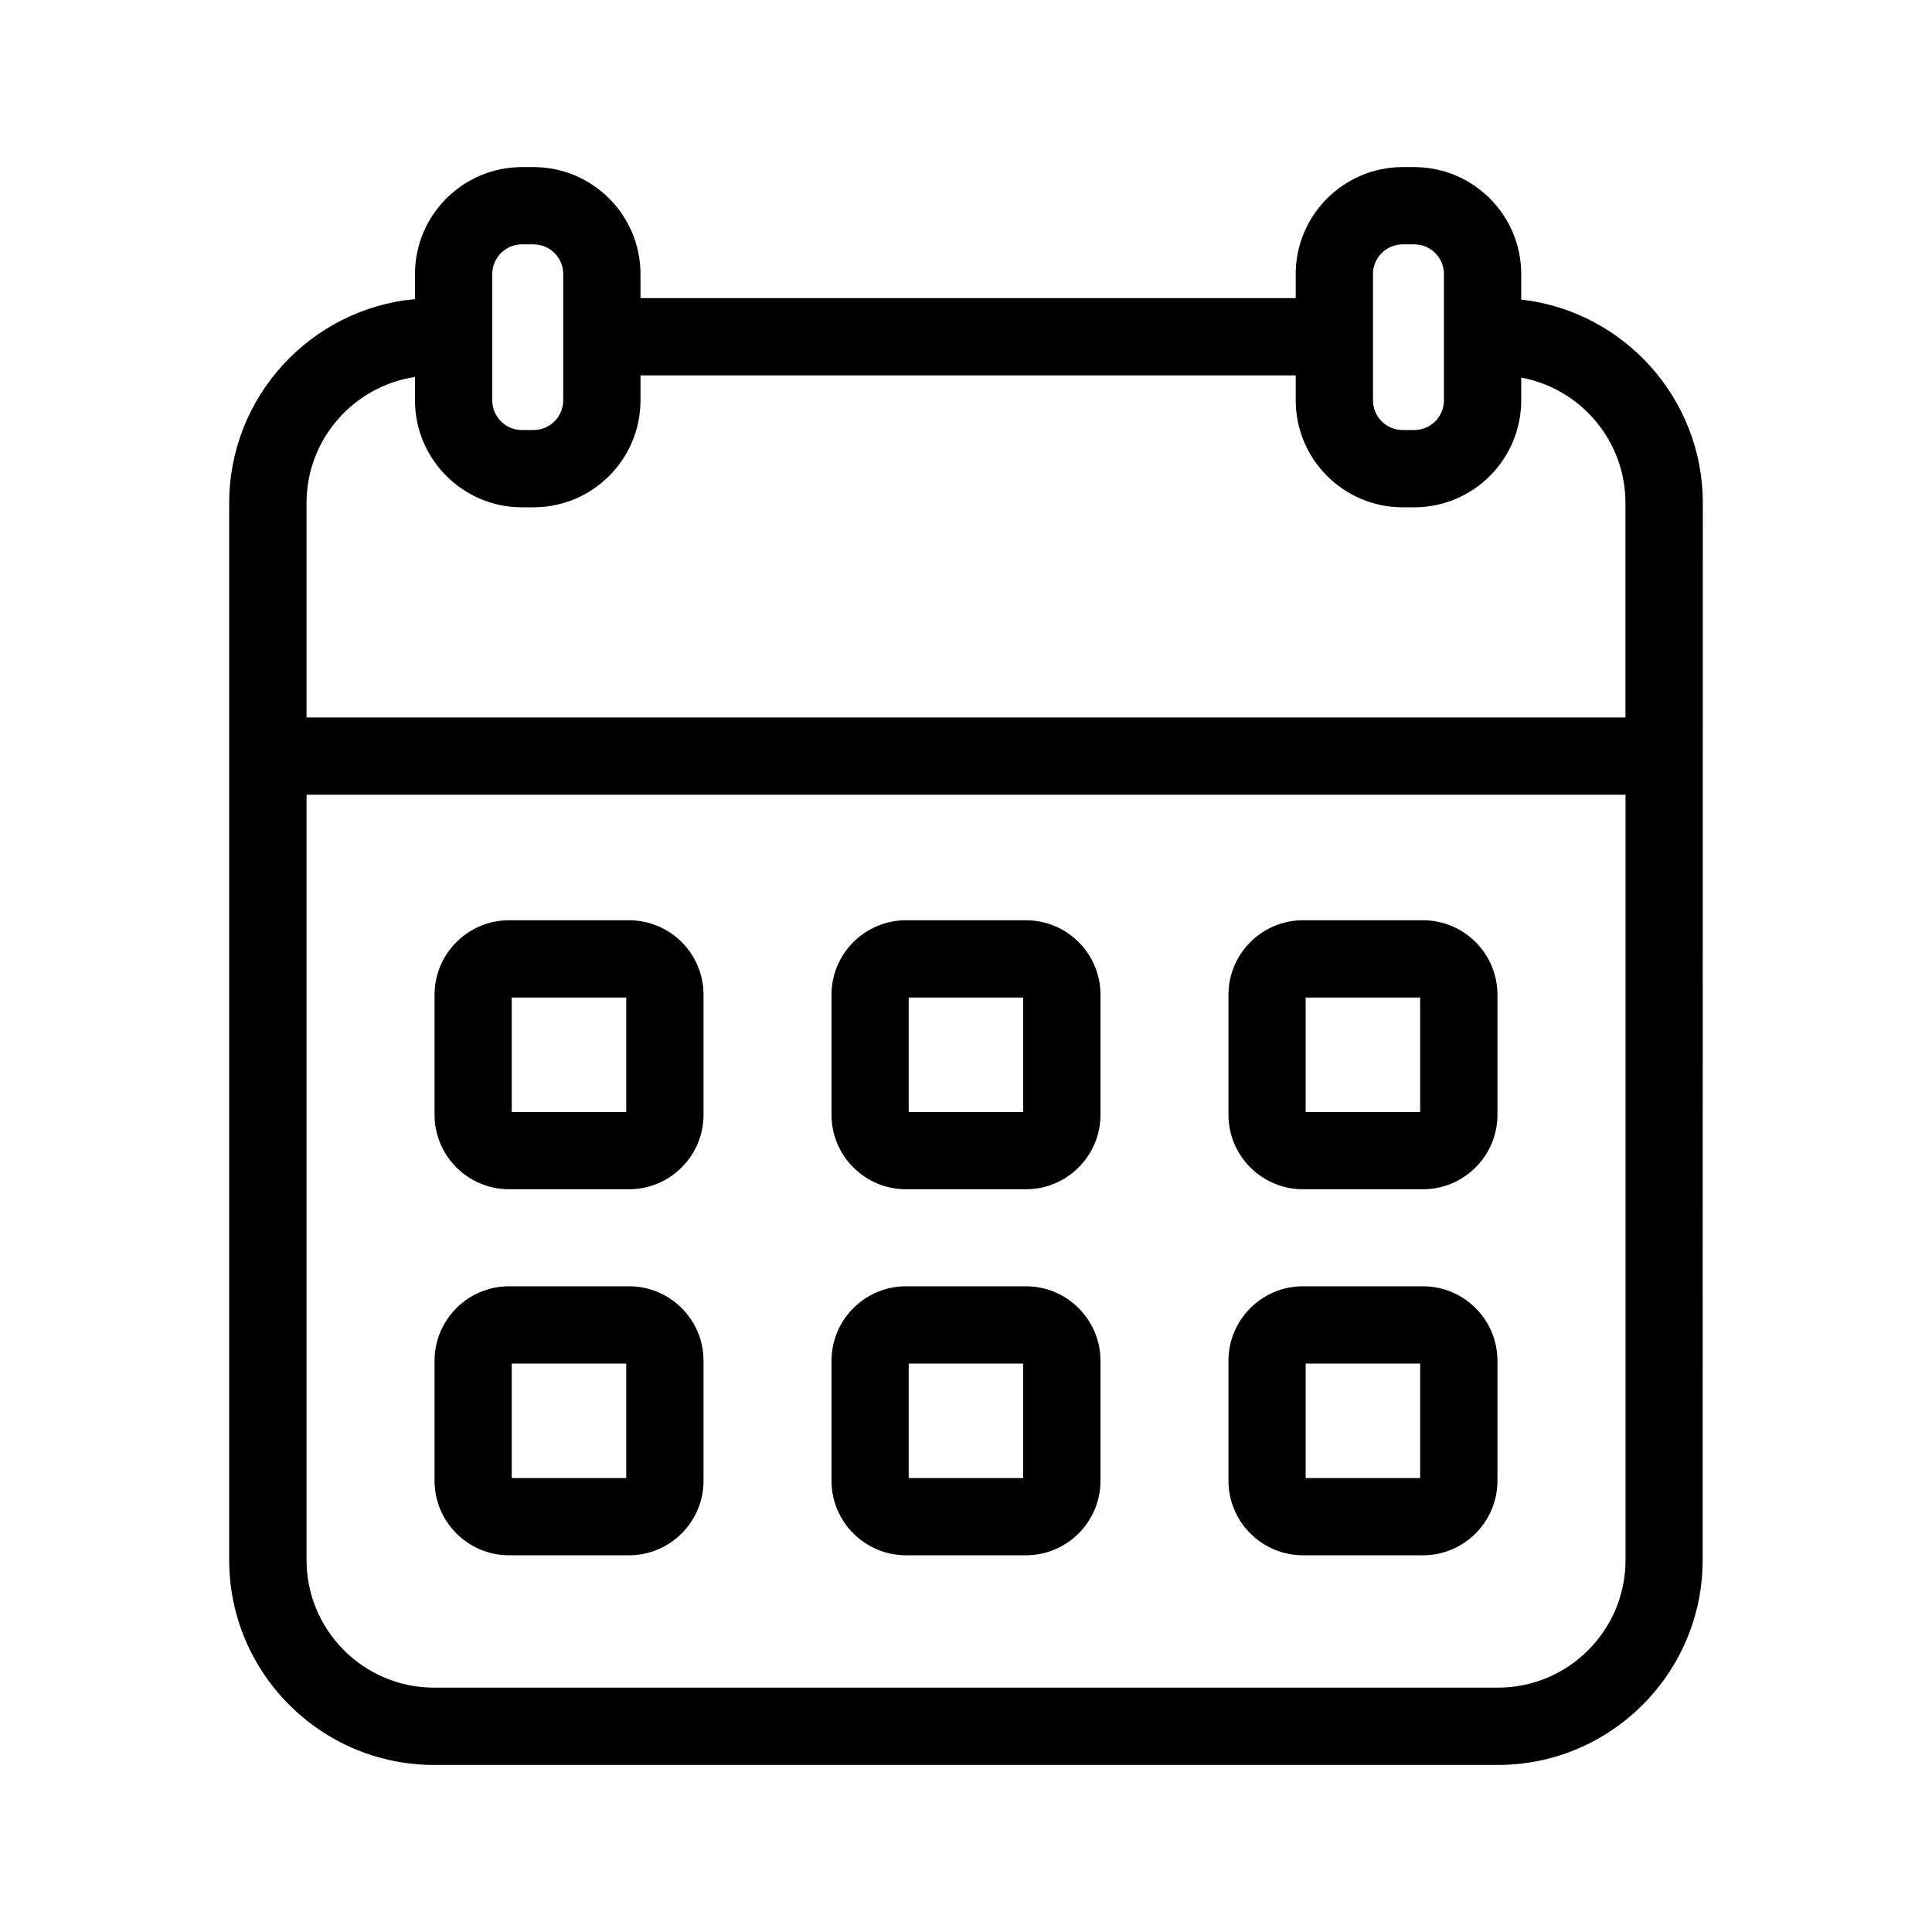<?xml version="1.0" encoding="UTF-8"?> <svg xmlns="http://www.w3.org/2000/svg" viewBox="0 0 100 100" fill-rule="evenodd"><path d="m78.738 15.504v-1.32c0-3.051-2.484-5.535-5.535-5.535h-0.602c-3.051 0-5.535 2.484-5.535 5.535v1.246h-33.914v-1.246c0-3.051-2.484-5.535-5.535-5.535h-0.602c-3.051 0-5.535 2.484-5.535 5.535v1.297c-5.387 0.5-9.617 5.039-9.617 10.555v54.715c0 5.848 4.758 10.602 10.602 10.602h55.062c5.848 0 10.602-4.758 10.602-10.602l0.008-54.719c0-5.438-4.117-9.926-9.395-10.527zm-7.672-1.32c0-0.848 0.688-1.535 1.535-1.535h0.602c0.848 0 1.535 0.688 1.535 1.535v6.539c0 0.848-0.688 1.535-1.535 1.535h-0.602c-0.848 0-1.535-0.688-1.535-1.535zm-45.586 0c0-0.848 0.688-1.535 1.535-1.535h0.602c0.848 0 1.535 0.688 1.535 1.535v6.539c0 0.848-0.688 1.535-1.535 1.535h-0.602c-0.848 0-1.535-0.688-1.535-1.535zm-4 5.328v1.211c0 3.051 2.484 5.535 5.535 5.535h0.602c3.051 0 5.535-2.484 5.535-5.535v-1.293h33.914v1.293c0 3.051 2.484 5.535 5.535 5.535h0.602c3.055 0 5.535-2.484 5.535-5.535v-1.18c3.066 0.57 5.394 3.258 5.394 6.488v11.105h-68.266v-11.105c0-3.305 2.441-6.043 5.617-6.519zm56.051 67.84h-55.062c-3.641 0-6.602-2.961-6.602-6.602v-39.613h68.27v39.613c0 3.641-2.961 6.602-6.602 6.602z"></path><path d="m32.559 66.578h-6.211c-2.125 0-3.856 1.73-3.856 3.856v6.211c0 2.125 1.73 3.856 3.856 3.856h6.211c2.125 0 3.856-1.73 3.856-3.856v-6.211c0-2.125-1.73-3.856-3.856-3.856zm-0.145 9.926h-5.926v-5.926h5.926z"></path><path d="m53.105 66.578h-6.211c-2.125 0-3.856 1.73-3.856 3.856v6.211c0 2.125 1.73 3.856 3.856 3.856h6.211c2.125 0 3.856-1.73 3.856-3.856v-6.211c0-2.125-1.73-3.856-3.856-3.856zm-0.145 9.926h-5.926v-5.926h5.926z"></path><path d="m73.652 66.578h-6.211c-2.125 0-3.856 1.73-3.856 3.856v6.211c0 2.125 1.73 3.856 3.856 3.856h6.211c2.125 0 3.856-1.73 3.856-3.856v-6.211c0-2.125-1.73-3.856-3.856-3.856zm-0.145 9.926h-5.926v-5.926h5.926z"></path><path d="m32.559 47.633h-6.211c-2.125 0-3.856 1.73-3.856 3.856v6.211c0 2.125 1.73 3.856 3.856 3.856h6.211c2.125 0 3.856-1.73 3.856-3.856v-6.211c0-2.129-1.73-3.856-3.856-3.856zm-0.145 9.926h-5.926v-5.926h5.926z"></path><path d="m53.105 47.633h-6.211c-2.125 0-3.856 1.73-3.856 3.856v6.211c0 2.125 1.73 3.856 3.856 3.856h6.211c2.125 0 3.856-1.73 3.856-3.856v-6.211c0-2.129-1.73-3.856-3.856-3.856zm-0.145 9.926h-5.926v-5.926h5.926z"></path><path d="m73.652 47.633h-6.211c-2.125 0-3.856 1.73-3.856 3.856v6.211c0 2.125 1.73 3.856 3.856 3.856h6.211c2.125 0 3.856-1.73 3.856-3.856v-6.211c0-2.129-1.73-3.856-3.856-3.856zm-0.145 9.926h-5.926v-5.926h5.926z"></path></svg> 